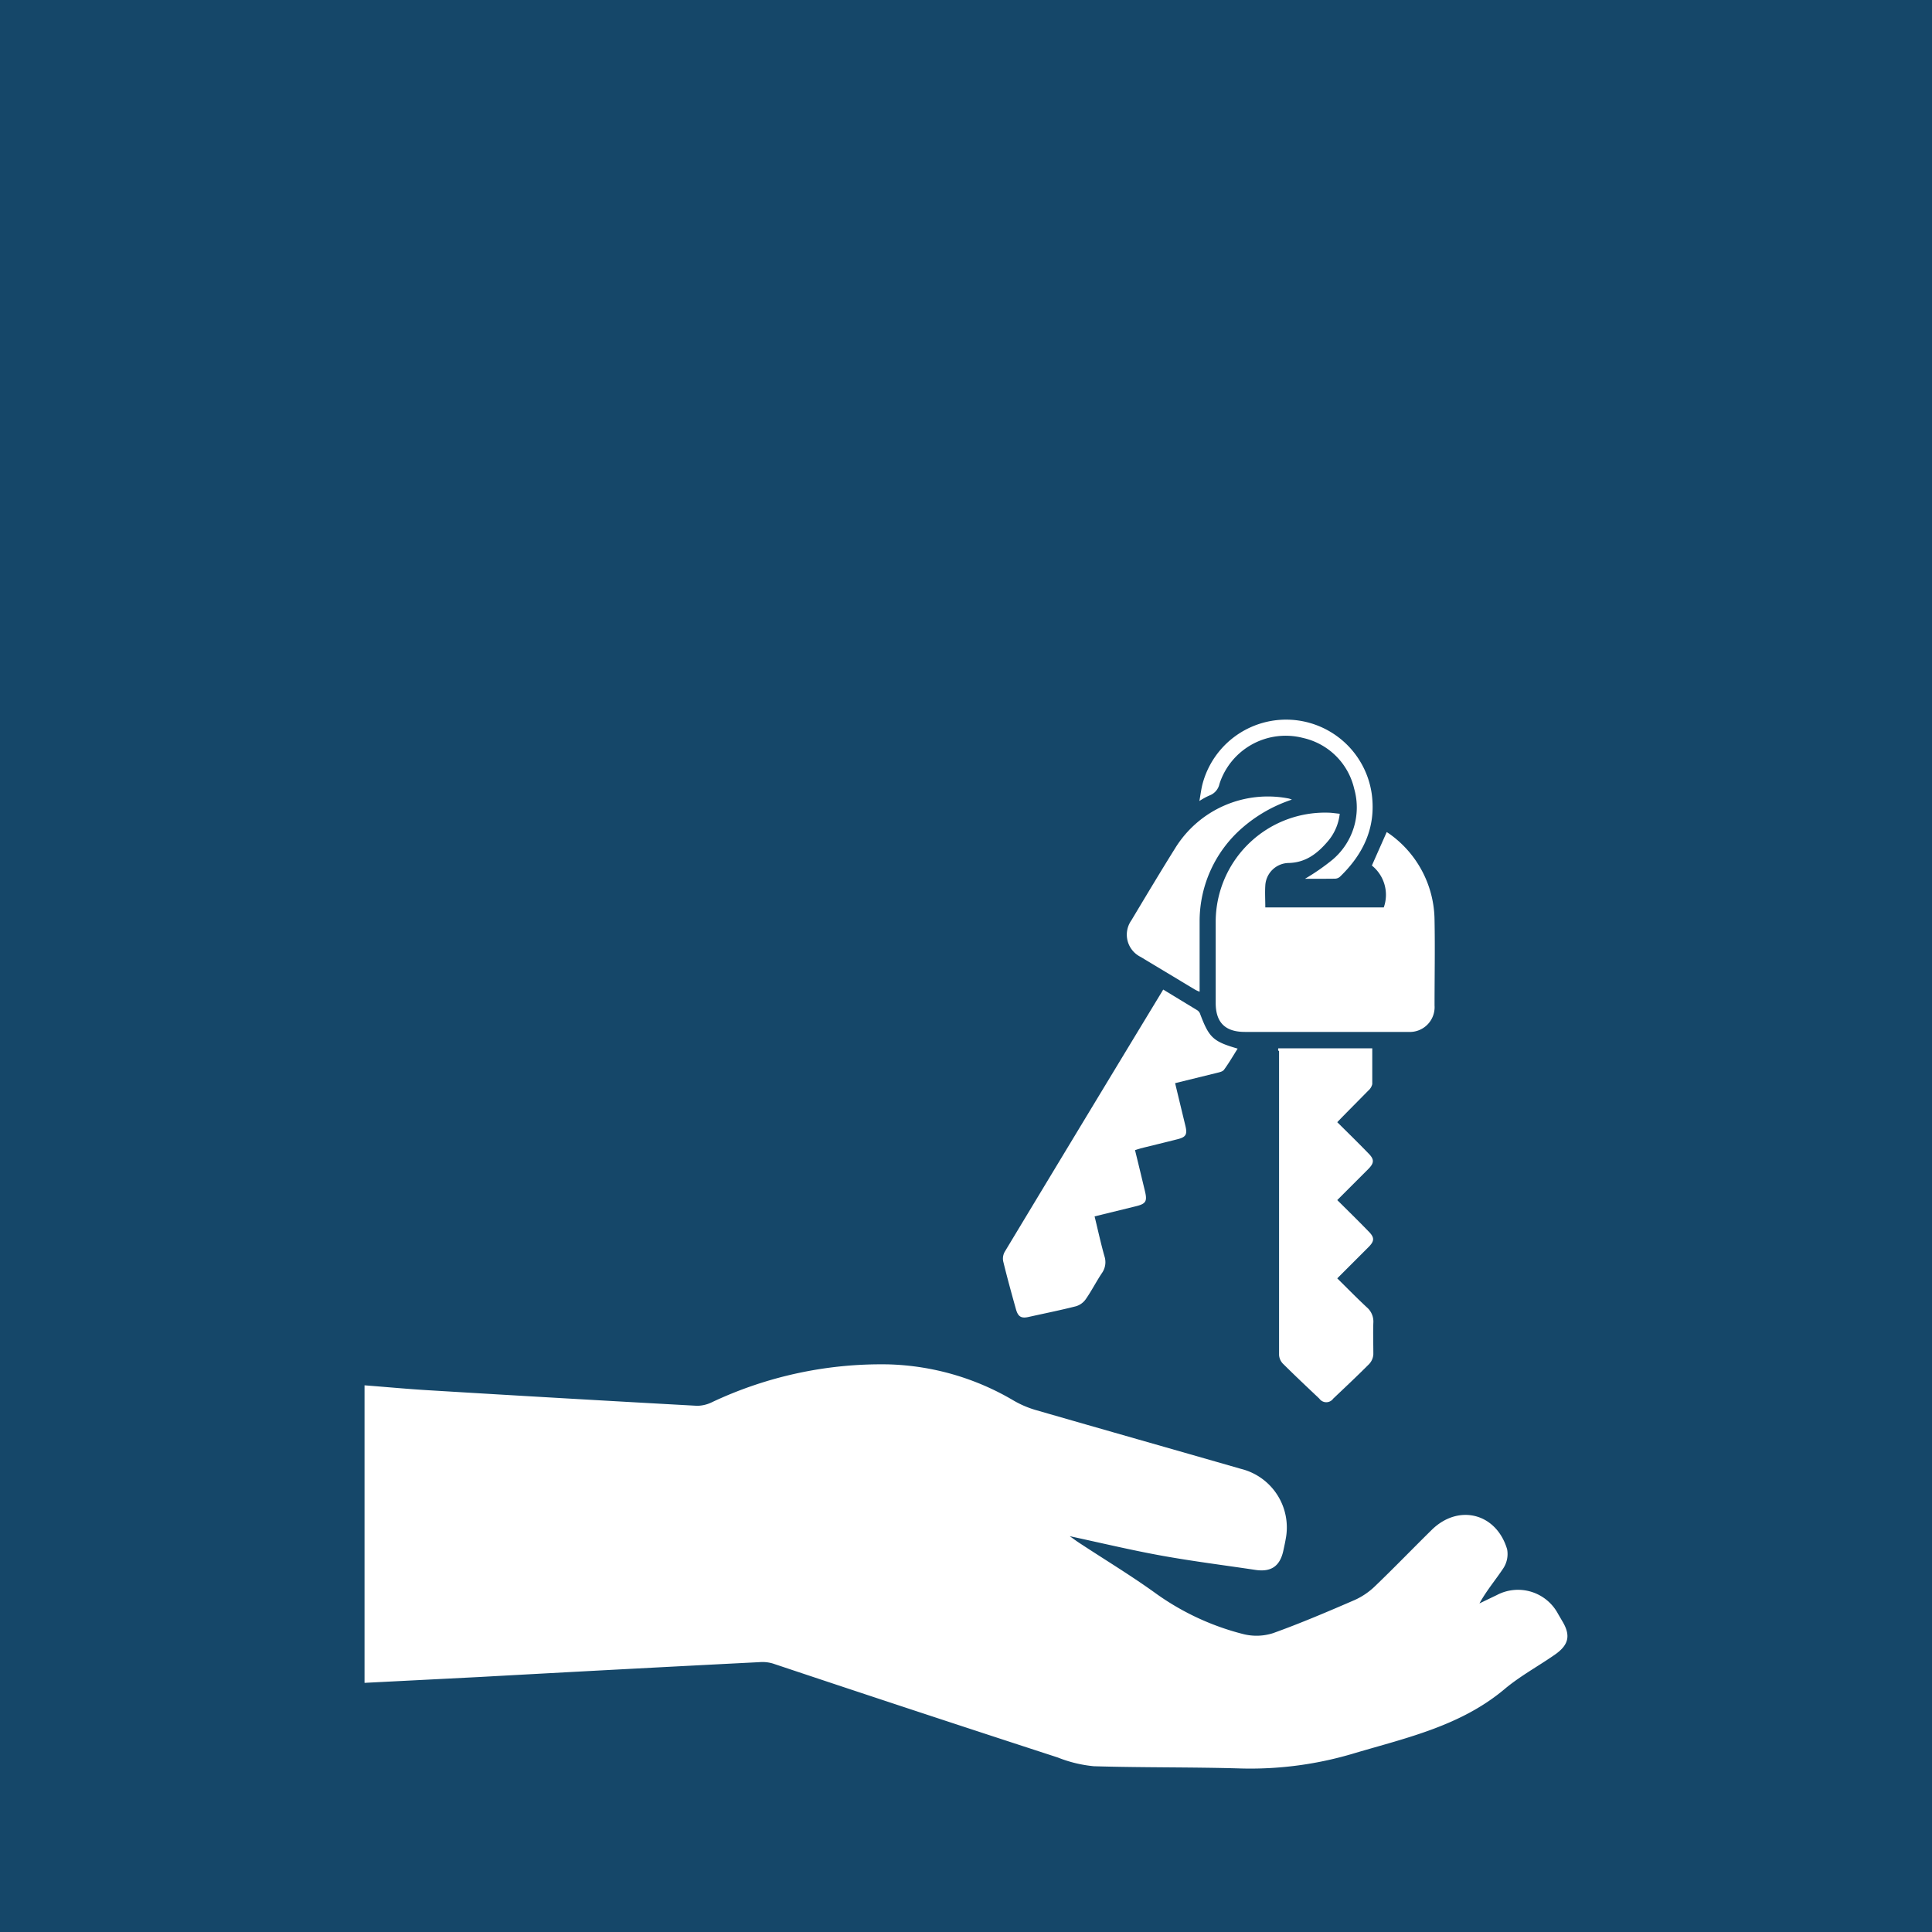 <?xml version="1.0" encoding="UTF-8" standalone="no"?>
<svg
   xmlns:dc="http://purl.org/dc/elements/1.1/"
   xmlns:cc="http://creativecommons.org/ns#"
   xmlns:rdf="http://www.w3.org/1999/02/22-rdf-syntax-ns#"
   xmlns:svg="http://www.w3.org/2000/svg"
   xmlns="http://www.w3.org/2000/svg"
   xmlns:sodipodi="http://sodipodi.sourceforge.net/DTD/sodipodi-0.dtd"
   xmlns:inkscape="http://www.inkscape.org/namespaces/inkscape"
   inkscape:version="1.0 (4035a4fb49, 2020-05-01)"
   sodipodi:docname="hire-purchase-250x250px.svg"
   version="1.1"
   viewBox="0 0 250 250"
   data-name="Layer 1"
   id="Layer_1">
  <sodipodi:namedview
     inkscape:current-layer="Layer_1"
     inkscape:window-maximized="1"
     inkscape:window-y="-9"
     inkscape:window-x="-9"
     inkscape:cy="130.61434"
     inkscape:cx="181.76722"
     inkscape:zoom="2.3475945"
     showgrid="false"
     id="namedview21"
     inkscape:window-height="1001"
     inkscape:window-width="1920"
     inkscape:pageshadow="2"
     inkscape:pageopacity="0"
     guidetolerance="10"
     gridtolerance="10"
     objecttolerance="10"
     borderopacity="1"
     bordercolor="#666666"
     pagecolor="#ffffff" />
  <defs
     id="defs4">
    <style
       id="style2">.cls-1{fill:#154769;}.cls-2{fill:#fff;}</style>
  </defs>
  <rect
     id="rect6"
     height="256"
     width="256"
     y="-3"
     x="-3"
     class="cls-1" />
  <path
     id="path8"
     d="m 47.17,217.76 v -38.5 c 2.87,0.22 5.68,0.49 8.48,0.65 q 17.28,1.05 34.57,2 a 4.48,4.48 0 0 0 1.94,-0.48 51.3,51.3 0 0 1 22.84,-4.88 33.62,33.62 0 0 1 16.16,4.68 12.88,12.88 0 0 0 2.8,1.21 c 8.87,2.56 17.75,5.08 26.62,7.63 a 7.81,7.81 0 0 1 5.79,9.08 c -0.08,0.48 -0.19,0.95 -0.29,1.43 -0.43,2.08 -1.58,2.88 -3.66,2.56 -4,-0.6 -8,-1.1 -12,-1.82 -4,-0.72 -7.91,-1.66 -12,-2.54 0.51,0.36 0.92,0.67 1.36,0.95 3.18,2.09 6.45,4.07 9.55,6.29 a 33.48,33.48 0 0 0 11.59,5.44 7,7 0 0 0 3.81,-0.13 c 3.59,-1.29 7.1,-2.79 10.59,-4.3 a 9.25,9.25 0 0 0 2.63,-1.8 c 2.47,-2.37 4.85,-4.84 7.29,-7.24 3.46,-3.43 8.38,-2.21 9.78,2.48 a 3.37,3.37 0 0 1 -0.47,2.43 c -1,1.52 -2.17,2.88 -3.11,4.58 l 2.23,-1.07 a 5.87,5.87 0 0 1 7.95,2.44 l 0.52,0.89 c 1.12,1.84 0.9,3.08 -0.91,4.35 -2.16,1.51 -4.52,2.78 -6.53,4.47 -5.64,4.74 -12.56,6.28 -19.35,8.28 a 46.55,46.55 0 0 1 -14.73,2 c -6.36,-0.19 -12.72,-0.1 -19.07,-0.29 a 16.86,16.86 0 0 1 -4.67,-1.13 q -18.45,-6 -36.87,-12.16 a 4.74,4.74 0 0 0 -1.72,-0.18 Q 80.2,216 62.1,217 Z"
     class="cls-2" />
  <path
     id="path10"
     d="m 173.36,105.3 a 6.57,6.57 0 0 1 -1.51,3.53 c -1.34,1.58 -2.87,2.8 -5.12,2.84 a 3.08,3.08 0 0 0 -3,2.91 c -0.06,0.92 0,1.85 0,2.84 h 15.33 A 4.86,4.86 0 0 0 177.52,112 l 1.92,-4.33 a 7.48,7.48 0 0 1 0.64,0.44 13.84,13.84 0 0 1 5.55,11 c 0.07,3.67 0,7.35 0,11 a 3.21,3.21 0 0 1 -3.39,3.42 c -1.76,0 -3.52,0 -5.28,0 h -15.87 c -2.55,0 -3.78,-1.22 -3.78,-3.76 0,-3.51 0,-7 0,-10.54 a 14.15,14.15 0 0 1 14.59,-14.07 c 0.47,0.01 0.93,0.09 1.46,0.14 z"
     class="cls-2" />
  <path
     id="path12"
     d="m 165.41,135.65 h 12.16 c 0,1.57 0,3.11 0,4.64 a 1.6,1.6 0 0 1 -0.53,0.85 c -1.32,1.35 -2.66,2.68 -4,4.07 1.35,1.34 2.68,2.64 4,4 0.81,0.8 0.81,1.27 0,2.08 l -4,4 c 1.35,1.34 2.68,2.64 4,4 0.85,0.84 0.85,1.29 0,2.13 l -4,4 c 1.3,1.28 2.54,2.55 3.83,3.75 a 2.42,2.42 0 0 1 0.84,2 c -0.05,1.36 0,2.72 0,4.07 a 2,2 0 0 1 -0.53,1.25 c -1.52,1.53 -3.09,3 -4.66,4.49 a 1.1,1.1 0 0 1 -1.8,0 c -1.59,-1.5 -3.18,-3 -4.73,-4.54 a 1.78,1.78 0 0 1 -0.48,-1.11 q 0,-19.65 0,-39.31 c -0.16,-0.11 -0.13,-0.19 -0.1,-0.37 z"
     class="cls-2" />
  <path
     id="path14"
     d="m 150.52,128.05 4.41,2.68 a 0.94,0.94 0 0 1 0.34,0.4 c 1.18,3.15 1.68,3.63 4.88,4.56 -0.59,0.94 -1.13,1.87 -1.76,2.73 -0.18,0.26 -0.65,0.34 -1,0.43 l -5.33,1.31 c 0.45,1.88 0.89,3.7 1.33,5.52 0.27,1.11 0.07,1.46 -1,1.73 -1.6,0.41 -3.2,0.79 -4.8,1.19 l -0.72,0.22 c 0.44,1.79 0.86,3.54 1.28,5.29 0.33,1.36 0.14,1.67 -1.25,2 l -5.26,1.29 c 0.43,1.76 0.8,3.47 1.27,5.14 a 2.45,2.45 0 0 1 -0.31,2.18 c -0.74,1.1 -1.34,2.3 -2.1,3.39 a 2.39,2.39 0 0 1 -1.27,0.92 c -2,0.51 -4.05,0.92 -6.07,1.37 -1,0.24 -1.42,0 -1.7,-1 -0.56,-2 -1.14,-4.1 -1.64,-6.16 A 1.8,1.8 0 0 1 130,162 q 10.13,-16.81 20.31,-33.6 z"
     class="cls-2" />
  <path
     id="path16"
     d="m 167.17,103.47 a 18.69,18.69 0 0 0 -6.45,3.68 16,16 0 0 0 -5.49,12 c 0,2.77 0,5.53 0,8.3 v 0.88 a 4.38,4.38 0 0 1 -0.64,-0.3 l -7,-4.21 a 3.21,3.21 0 0 1 -1.19,-4.73 c 1.87,-3.12 3.74,-6.25 5.67,-9.34 a 14.09,14.09 0 0 1 14.71,-6.42 3.58,3.58 0 0 1 0.39,0.14 z"
     class="cls-2" />
  <path
     id="path18"
     d="m 168.87,113.71 a 28.05,28.05 0 0 0 3.55,-2.46 8.84,8.84 0 0 0 2.81,-9.19 8.75,8.75 0 0 0 -6.62,-6.57 9,9 0 0 0 -10.81,5.94 2.05,2.05 0 0 1 -1.31,1.51 8.87,8.87 0 0 0 -1.29,0.71 c 0.15,-0.83 0.23,-1.5 0.39,-2.14 a 11.19,11.19 0 0 1 21.92,1.28 c 0.56,4.29 -1.1,7.74 -4.11,10.65 a 1,1 0 0 1 -0.63,0.26 c -1.33,0.02 -2.65,0.01 -3.9,0.01 z"
     class="cls-2" />
</svg>
